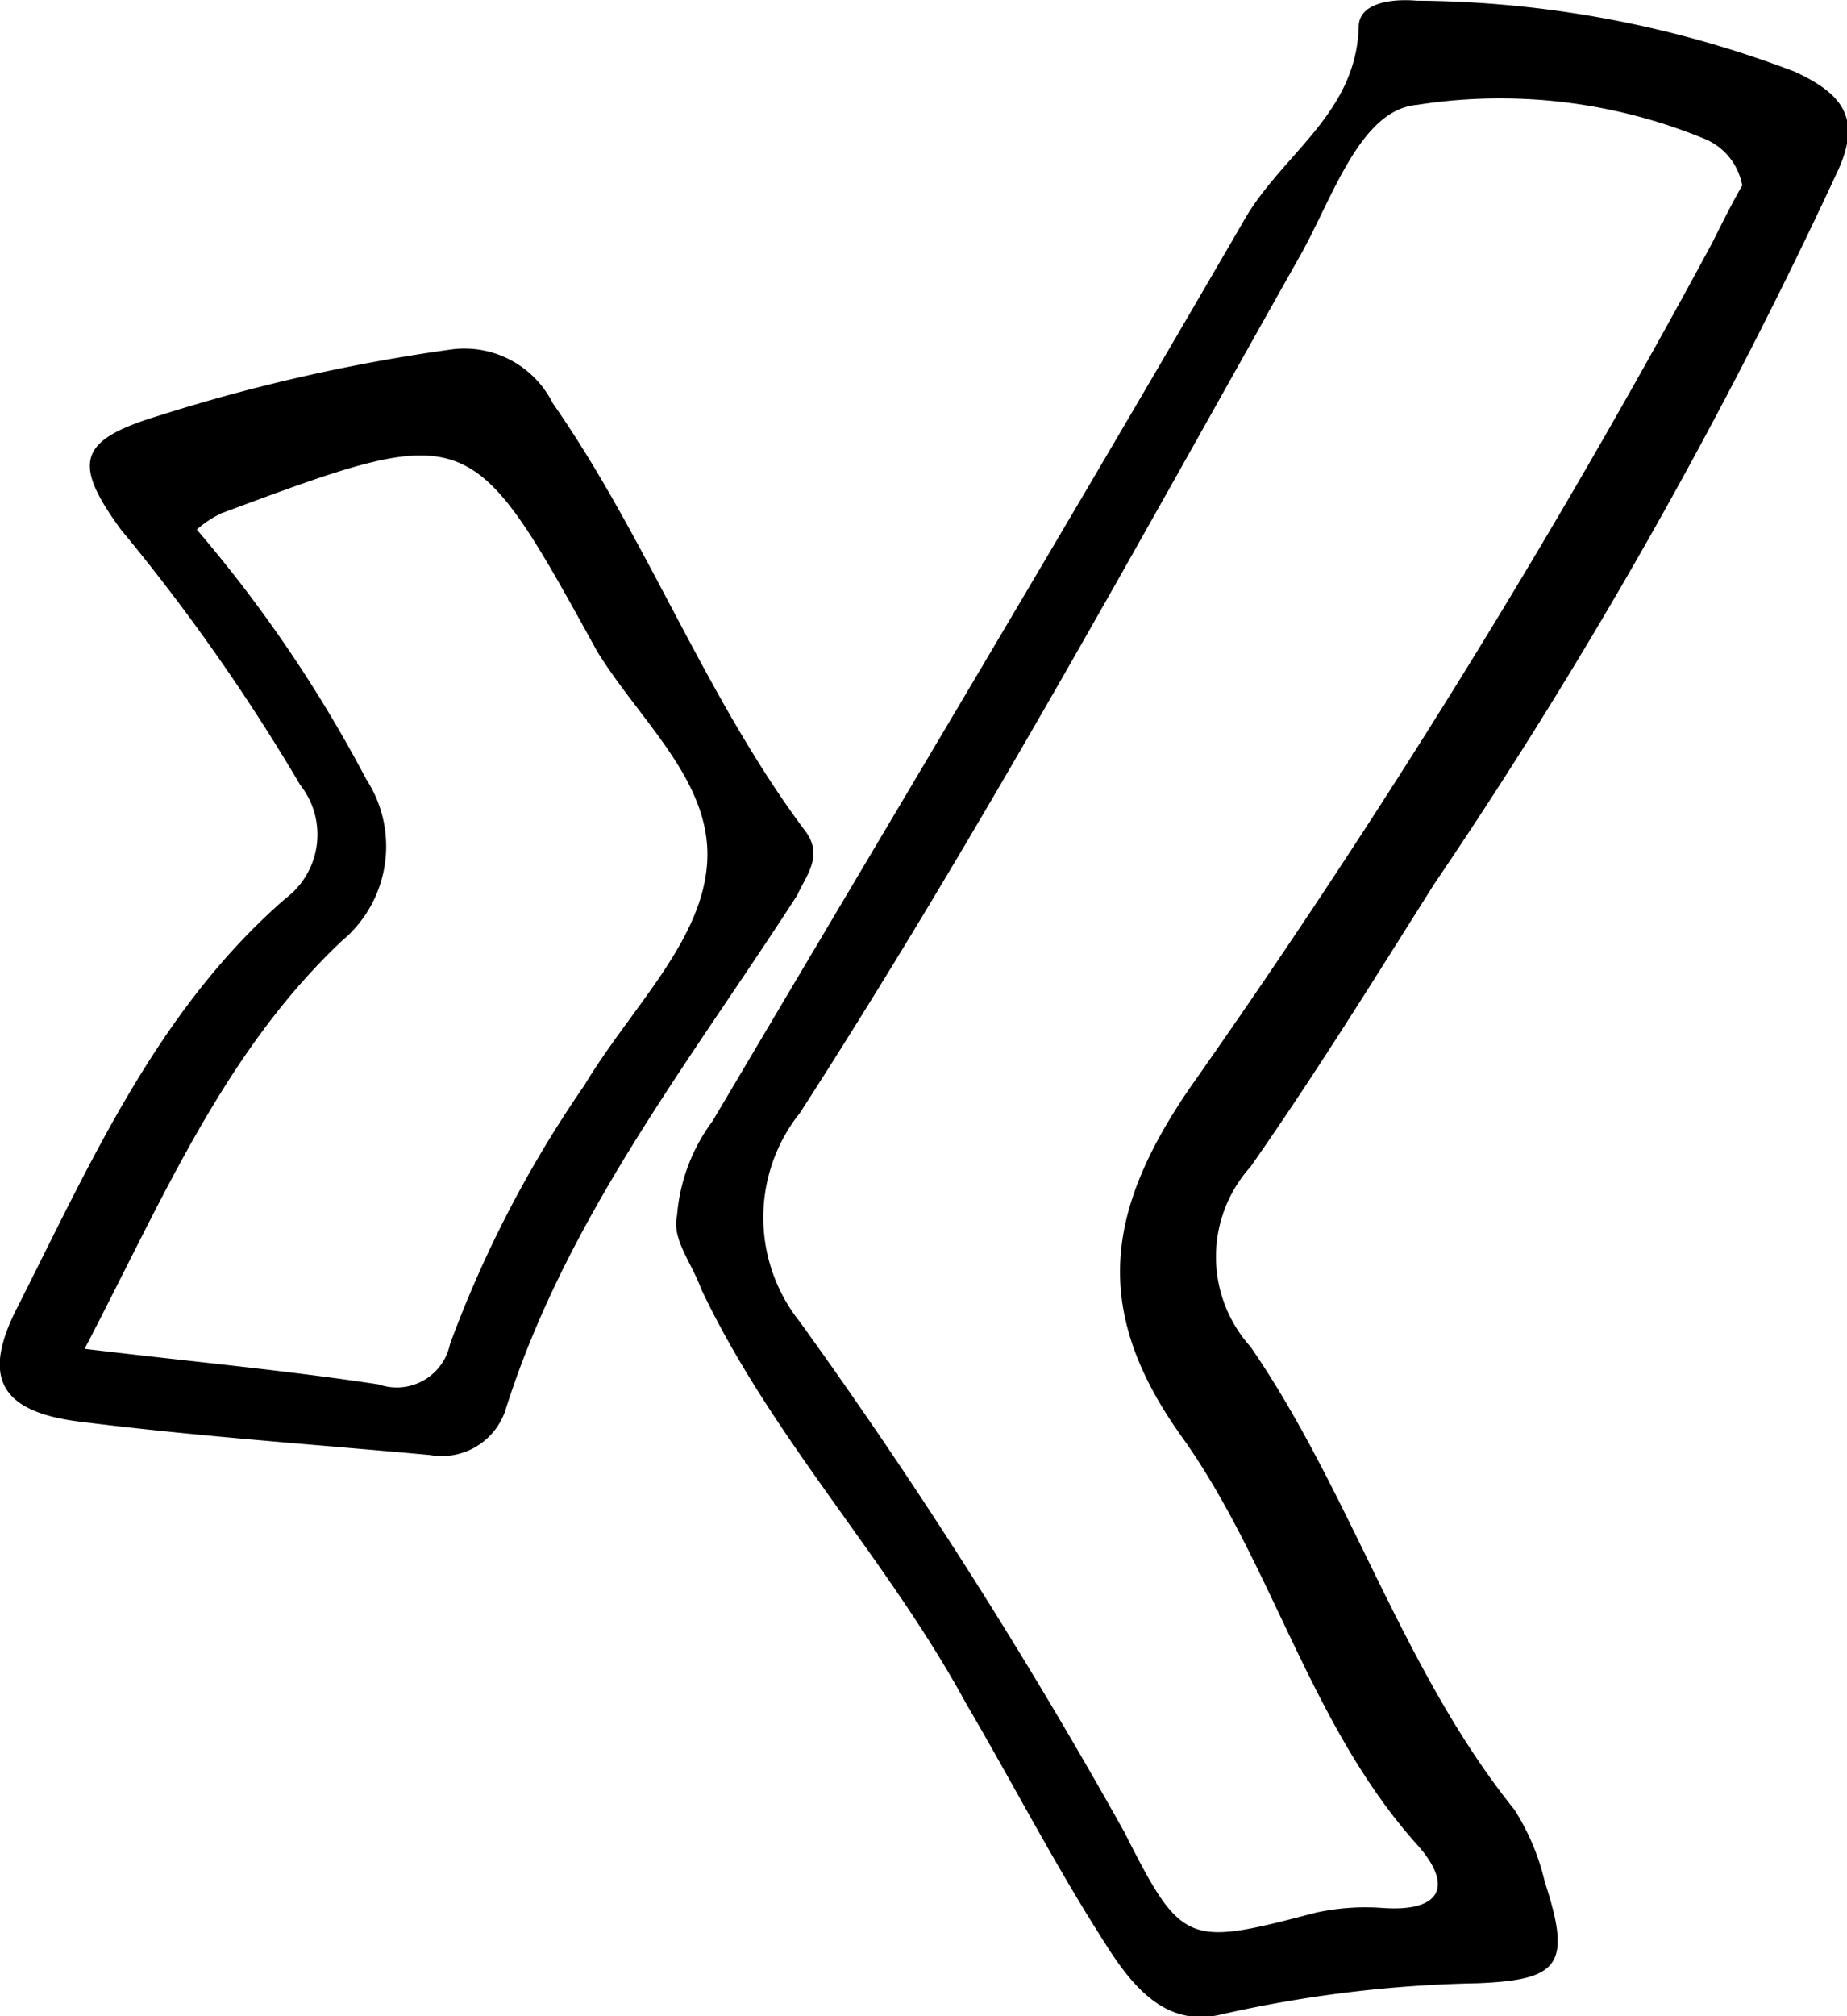 <svg xmlns="http://www.w3.org/2000/svg" width="27.5" height="30" viewBox="0 0 27.5 30"><g id="Ebene_2" data-name="Ebene 2"><g id="Ebene_1-2" data-name="Ebene 1"><path d="M10.08,18.09a2.71,2.71,0,0,1,.53-1.41c2.64-4.46,5.3-8.9,7.9-13.38.56-1,1.68-1.59,1.72-2.9,0-.37.52-.42.86-.39a16.07,16.07,0,0,1,5.64,1.06c.71.33,1,.7.62,1.5a75.61,75.61,0,0,1-6,10.59c-.89,1.41-1.77,2.83-2.73,4.2a2,2,0,0,0,0,2.68c1.5,2.18,2.25,4.8,3.93,6.89A3.46,3.46,0,0,1,23,28c.4,1.23.23,1.46-1,1.51a18.8,18.8,0,0,0-3.8.46c-.91.23-1.42-.53-1.82-1.17-.71-1.12-1.32-2.3-2-3.46-1.17-2.15-2.89-3.94-3.94-6.16C10.3,18.79,10,18.44,10.08,18.09ZM25.94,2.76a.93.93,0,0,0-.55-.69,8,8,0,0,0-4.29-.51c-.85.07-1.26,1.39-1.74,2.24-2.42,4.29-4.78,8.62-7.45,12.76a2.49,2.49,0,0,0,0,3.11,77.89,77.89,0,0,1,4.83,7.59c.86,1.7.94,1.7,2.85,1.2a3.46,3.46,0,0,1,1-.07c.87.06,1.05-.33.52-.93-1.61-1.79-2.16-4.19-3.52-6.09s-1.1-3.38.11-5.16A124,124,0,0,0,25.49,3.62C25.64,3.32,25.8,3,25.94,2.76Z"/><path d="M6.72,5.2A1.47,1.47,0,0,1,8.23,6C9.63,8,10.5,10.38,12,12.38c.26.36,0,.65-.13.94C10.27,15.8,8.42,18.13,7.52,21a1,1,0,0,1-1.12.65c-1.75-.16-3.5-.28-5.24-.5C0,21-.27,20.49.25,19.47c1.1-2.17,2.09-4.44,4-6.1a1.19,1.19,0,0,0,.22-1.69A29.21,29.21,0,0,0,1.8,7.88c-.73-1-.63-1.33.55-1.69A26.31,26.31,0,0,1,6.72,5.2ZM1.26,20.07c1.58.19,3,.32,4.38.53A.81.81,0,0,0,6.7,20a17.22,17.22,0,0,1,2-3.85C9.39,15,10.47,14,10.53,12.81s-1-2.08-1.64-3.12C7,6.26,7,6.26,3.29,7.64a1.6,1.6,0,0,0-.36.24,20.05,20.05,0,0,1,2.52,3.71A1.83,1.83,0,0,1,5.09,14C3.33,15.66,2.42,17.85,1.26,20.07Z"/></g></g></svg>